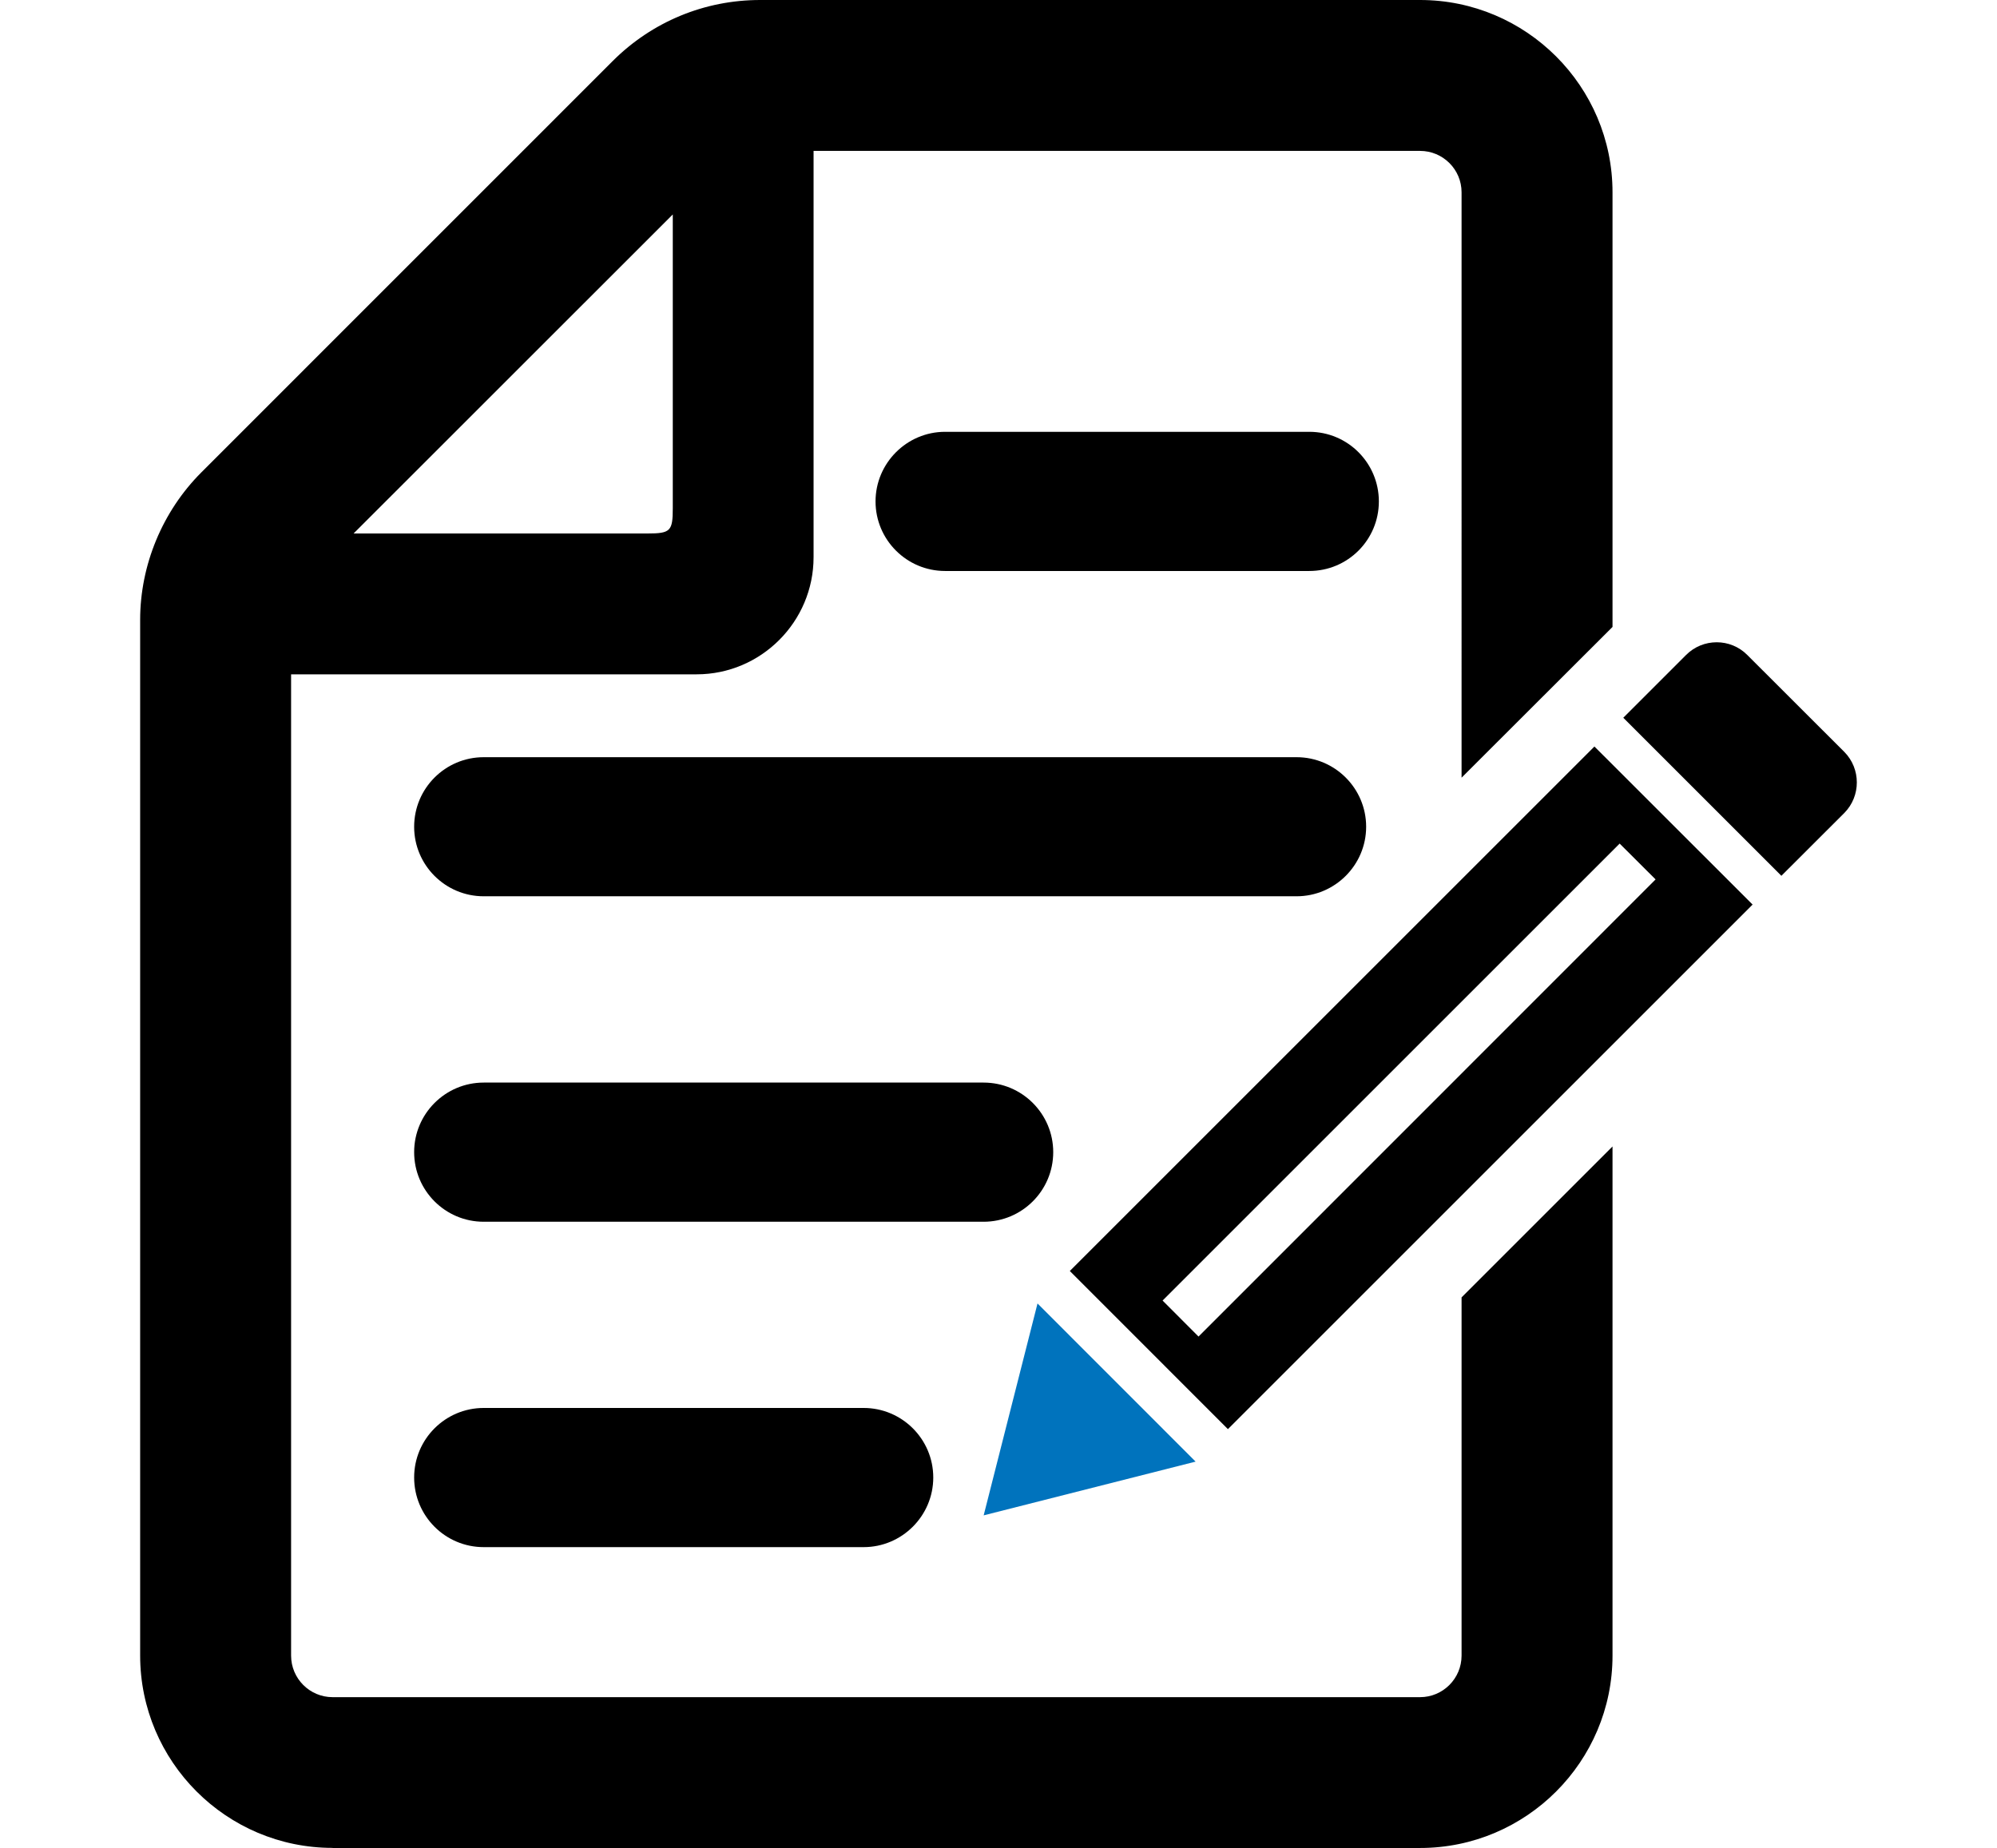 <?xml version="1.0" encoding="utf-8"?>
<!-- Generator: Adobe Illustrator 15.0.0, SVG Export Plug-In . SVG Version: 6.00 Build 0)  -->
<!DOCTYPE svg PUBLIC "-//W3C//DTD SVG 1.1//EN" "http://www.w3.org/Graphics/SVG/1.1/DTD/svg11.dtd">
<svg version="1.1" id="レイヤー_1_koudoku" xmlns="http://www.w3.org/2000/svg" xmlns:xlink="http://www.w3.org/1999/xlink" x="0px"
	 y="0px" width="19.448px" height="18px" viewBox="0 0 19.448 20.939" enable-background="new 0 0 19.448 20.939"
	 xml:space="preserve" >
<path   d="M2.18,20.939c-1.202,0-2.18-0.978-2.18-2.18V7.024c0-0.622,0.253-1.23,0.692-1.67l4.662-4.663C5.801,0.245,6.395,0,7.024,0
	H14.5c1.202,0,2.18,0.978,2.18,2.179v4.925l-1.71,1.708V2.179c0-0.259-0.211-0.469-0.47-0.469H7.629v4.604
	c0,0.731-0.595,1.327-1.325,1.327H1.71V18.76c0,0.26,0.211,0.471,0.47,0.471H14.5c0.259,0,0.47-0.211,0.47-0.471v-4.059l1.71-1.71
	v5.769c0,1.202-0.978,2.18-2.18,2.18H2.18z M5.748,6.045c0.26,0,0.286-0.027,0.286-0.286V2.43L2.418,6.045H5.748z"/>
<path   d="M2.18,20.439c-0.926,0-1.679-0.754-1.679-1.681V7.024c0-0.49,0.198-0.97,0.545-1.316l4.663-4.663
	C6.06,0.693,6.526,0.5,7.023,0.5H14.5c0.926,0,1.68,0.753,1.68,1.679v4.717l-0.71,0.709V2.179c0-0.535-0.435-0.969-0.97-0.969H7.129
	v5.104c0,0.455-0.37,0.825-0.825,0.825H1.21v11.62c0,0.536,0.436,0.972,0.97,0.972H14.5c0.535,0,0.97-0.436,0.97-0.972v-3.852
	l0.71-0.709v4.561c0,0.927-0.754,1.681-1.68,1.681H2.18z M1.212,6.545h4.537c0.536,0,0.785-0.25,0.785-0.786V1.222L1.212,6.545z"/>
<path   d="M19.306,8.52l-1.1-1.099c-0.19-0.191-0.501-0.191-0.692,0l-0.712,0.712l1.791,1.791l0.713-0.712
	C19.495,9.021,19.495,8.711,19.306,8.52"/>
<polygon fill="#0073BD"  points="10.166,14.77 9.556,17.171 11.957,16.562 "/>
<path   d="M10.532,14.402l1.791,1.792l5.944-5.944l-1.792-1.791L10.532,14.402z M17.168,9.965l-5.178,5.18l-0.407-0.408l5.178-5.178
	L17.168,9.965z"/>
<path   d="M9.119,6.47c-0.435,0-0.788-0.354-0.788-0.788s0.354-0.789,0.788-0.789h4.126c0.436,0,0.788,0.354,0.788,0.789
	S13.681,6.47,13.245,6.47H9.119z"/>
<path   d="M9.119,5.97h4.126c0.159,0,0.288-0.129,0.288-0.289c0-0.159-0.129-0.288-0.288-0.288H9.119
	c-0.159,0-0.288,0.129-0.288,0.288C8.831,5.841,8.96,5.97,9.119,5.97"/>
<path   d="M3.892,10.156c-0.436,0-0.788-0.354-0.788-0.788S3.456,8.58,3.892,8.58h9.209c0.435,0,0.788,0.354,0.788,0.788
	s-0.354,0.788-0.788,0.788H3.892z"/>
<path   d="M3.892,9.656h9.209c0.16,0,0.289-0.129,0.289-0.288S13.261,9.08,13.101,9.08H3.892c-0.159,0-0.288,0.129-0.288,0.288
	S3.732,9.656,3.892,9.656"/>
<path   d="M3.892,13.844c-0.436,0-0.788-0.354-0.788-0.789c0-0.434,0.353-0.788,0.788-0.788h5.663c0.436,0,0.789,0.354,0.789,0.788
	c0,0.436-0.354,0.789-0.789,0.789H3.892z"/>
<path   d="M3.892,13.344h5.664c0.159,0,0.288-0.129,0.288-0.288s-0.129-0.289-0.288-0.289H3.892c-0.159,0-0.288,0.13-0.288,0.289
	S3.732,13.344,3.892,13.344"/>
<path   d="M3.892,17.531c-0.436,0-0.788-0.354-0.788-0.789s0.353-0.788,0.788-0.788h4.304c0.436,0,0.789,0.354,0.789,0.788
	s-0.354,0.789-0.789,0.789H3.892z"/>
<path   d="M3.892,17.03h4.305c0.159,0,0.288-0.129,0.288-0.288c0-0.16-0.129-0.289-0.288-0.289H3.892
	c-0.159,0-0.288,0.129-0.288,0.289C3.604,16.901,3.732,17.03,3.892,17.03"/>
</svg>

